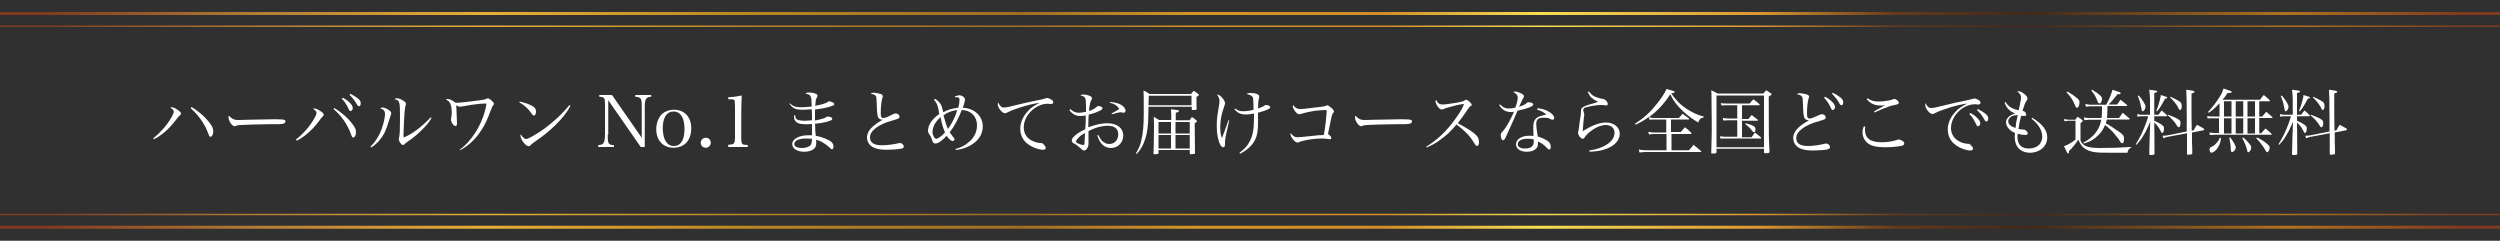 <?xml version="1.0" encoding="utf-8"?>
<!-- Generator: Adobe Illustrator 22.0.1, SVG Export Plug-In . SVG Version: 6.00 Build 0)  -->
<svg version="1.1" id="レイヤー_1" xmlns="http://www.w3.org/2000/svg" xmlns:xlink="http://www.w3.org/1999/xlink" x="0px"
	 y="0px" viewBox="0 0 1000 96.3" style="enable-background:new 0 0 1000 96.3;" xml:space="preserve">
<style type="text/css">
	.st0{fill:#303030;}
	.st1{fill:#FFFFFF;}
	.st2{fill:url(#SVGID_1_);}
	.st3{fill:url(#SVGID_2_);}
	.st4{fill:url(#SVGID_3_);}
	.st5{fill:url(#SVGID_4_);}
</style>
<rect class="st0" width="1000" height="96.3"/>
<g>
	<g>
		<path class="st1" d="M61.3,55.3c2.8-2.2,5.3-5,7-7.9c0.9-1.5,1.2-2.2,1.2-2.8c0-0.5-0.4-0.9-1.4-1.6c0.3-0.1,0.5-0.1,0.6-0.1
			c0.5,0,1.5,0.4,2.3,1c1,0.7,1.4,1.1,1.4,1.5c0,0.2-0.1,0.4-0.3,0.6c-0.5,0.5-0.6,0.5-1.2,1.3c-2.4,3.1-3.6,4.4-6,6.3
			c-1.3,1-2.1,1.5-3.3,2.1L61.3,55.3z M76.6,42.8c3,1.8,5.7,4.2,7.5,6.7c0.9,1.2,1.2,2,1.2,3.1c0,1.2-0.5,2.1-1.1,2.1
			c-0.4,0-0.5-0.2-0.9-1.3c-1.4-3.8-3.7-7.1-7-10.1L76.6,42.8z"/>
		<path class="st1" d="M92.7,47.3c0.7,0.5,1.3,0.7,2.8,0.7c0.3,0,0.3,0,3.5-0.1c1.1,0,10.2-0.2,11.1-0.2c2.6,0,3.2,0.1,3.7,0.3
			c0.3,0.1,0.4,0.3,0.4,0.6c0,0.3-0.3,0.7-0.7,0.8c-0.8,0.3-1.5,0.3-6.9,0.3c-2.7,0-9.2,0.2-10.2,0.3c-1.3,0.1-1.6,0.1-2.1,0.4
			c-0.1,0-0.3,0.1-0.4,0.1c-0.4,0-0.9-0.3-1.4-0.9c-0.6-0.7-1.1-1.9-1.1-2.6c0-0.4,0-0.5,0.2-0.7C92.1,46.8,92.3,47,92.7,47.3z"/>
		<path class="st1" d="M118.4,55.8c2.8-2.2,5.3-5,7-7.9c0.9-1.5,1.2-2.2,1.2-2.8c0-0.5-0.4-0.9-1.4-1.6c0.3-0.1,0.5-0.1,0.6-0.1
			c0.5,0,1.5,0.4,2.3,1c1,0.6,1.4,1.1,1.4,1.5c0,0.3-0.1,0.3-0.6,0.9c-0.3,0.2-0.4,0.4-0.9,1.1c-2.4,3.1-3.3,4.1-6,6.3
			c-1.3,1-2.2,1.5-3.3,2.1L118.4,55.8z M133.7,43.2c3,1.8,5.7,4.2,7.5,6.7c0.9,1.2,1.2,2,1.2,3c0,1.2-0.5,2.1-1.1,2.1
			c-0.4,0-0.5-0.2-0.9-1.3c-1.4-3.9-3.8-7.4-7-10.1L133.7,43.2z M137.2,39.1c1.1,0.6,1.8,1.1,2.5,1.8c1,0.9,1.4,1.6,1.4,2.3
			c0,0.7-0.4,1.2-0.9,1.2c-0.4,0-0.4,0-1.3-1.9c-0.5-1-1.4-2.3-2.2-3L137.2,39.1z M140.1,37.5c1,0.5,1.9,1,2.7,1.6
			c1.1,0.8,1.5,1.4,1.5,2.2c0,0.7-0.3,1.2-0.7,1.2c-0.3,0-0.4-0.1-0.7-0.5c-1-1.8-1.6-2.5-3.1-4.1L140.1,37.5z"/>
		<path class="st1" d="M148.2,58.6c1.6-1.5,2.7-3.1,3.8-5.4c1.1-2.3,2-5.8,2-7.7c0-1.1-0.5-1.7-1.9-2.2c0.3-0.2,0.5-0.3,0.8-0.3
			c0.6,0,1.3,0.2,2.1,0.7c1.1,0.6,1.5,1.1,1.5,1.6c0,0.2-0.1,0.5-0.4,1.3c0,0.1,0,0.1-0.3,1c-0.9,3-1.2,3.7-1.9,5.3
			c-1.4,2.7-3,4.5-5.4,6.1L148.2,58.6z M172.6,47.2c-0.9,1.5-1.6,2.5-3.1,4c-1.7,1.8-4.3,4.1-6.1,5.2c-0.5,0.4-1.4,1-1.6,1.3
			c-0.2,0.2-0.4,0.3-0.6,0.3c-0.7,0-1.7-1.5-1.7-2.4c0-0.1,0.1-0.3,0.2-0.9c0.2-0.7,0.3-3.2,0.3-7.7c0-6.5-0.1-6.9-2.2-7.3
			c0.3-0.3,0.5-0.4,0.9-0.4c0.7,0,1.6,0.3,2.5,0.9c0.8,0.5,1.2,0.9,1.2,1.3c0,0.1,0,0.3-0.2,0.8c-0.1,0.4-0.3,1.3-0.4,2.8
			c-0.1,1.2-0.4,7.5-0.4,8.6c0,0.4,0,0.7,0.1,1.3c3.3-1.3,7.5-4.5,10.8-8.1L172.6,47.2z"/>
		<path class="st1" d="M183.8,60c2.5-1.9,4.3-3.9,6.3-6.9c2.3-3.6,4-8,4.5-11.7c-1.5,0-3,0.1-5.8,0.5c-0.7,0.1-3.6,0.6-4.1,0.7
			c-0.4,0.1-0.5,0.1-0.6,0.1c-0.5,0-0.9-0.2-1.6-0.6c0,0.9,0.1,1.7,0.2,4.5c0.1,1.7,0.1,2.5,0.1,2.6c0,0.9-0.2,1.2-0.6,1.2
			c-0.8,0-1.8-1.5-1.8-2.6c0-0.2,0-0.2,0.1-0.8c0.1-0.5,0.2-1.3,0.2-2c0-1.6-0.3-3.1-0.7-3.8c-0.4-0.6-0.7-0.9-1.6-1.4
			c0.2-0.2,0.4-0.2,0.7-0.2c0.8,0,2,0.6,3.1,1.5c0.4,0,0.7,0,0.9,0c0.9,0,7.7-0.8,9.6-1.1c1-0.2,1.3-0.2,1.9-0.5
			c0.2-0.1,0.4-0.2,0.5-0.2c0.3,0,0.8,0.3,1.4,0.8c0.7,0.6,1.1,1.1,1.1,1.4c0,0.2-0.1,0.3-0.3,0.6c-0.3,0.4-0.4,0.4-0.9,1.8
			c-1.4,3.8-2.3,5.7-3.8,8.1c-2.4,3.7-5.3,6.4-8.6,8.1L183.8,60z"/>
		<path class="st1" d="M207.9,40.6c2.7,0.7,4.4,1.3,5.5,2.1c0.7,0.5,1,1.1,1,1.9c0,0.9-0.3,1.6-0.8,1.6c-0.3,0-0.5-0.1-1.2-1.1
			c-1.4-1.9-2.4-2.8-4.7-4.2L207.9,40.6z M228.2,42.3c-1.4,2.7-3.2,4.9-6,7.7c-2.6,2.5-4.4,4-8,6.5c-1.3,0.9-1.5,1.1-1.7,1.3
			c-0.5,0.5-0.6,0.7-1,0.7c-1.2,0-3.3-2.7-3.3-4.2c0-0.2,0-0.3,0.1-0.6c0.6,0.9,0.6,0.9,1,1.3c0.4,0.4,0.8,0.6,1.1,0.6
			c0.5,0,1.4-0.4,2.8-1.2c3.2-1.9,4.3-2.7,6.8-4.7c3.5-2.9,5.2-4.6,7.7-7.6L228.2,42.3z"/>
		<path class="st1" d="M243.1,53.9c0,2.3,0.1,2.9,0.4,3.4c0.3,0.5,0.9,0.7,2.1,0.8v0.7h-6.3V58c1.1,0,1.7-0.2,2.1-0.8
			c0.4-0.5,0.6-1.7,0.6-3.9V41.9c0-2.8-0.2-3.1-2.3-3.2V38h5.1l11.9,17.1V43.4c0-2.6-0.1-3.4-0.4-3.9c-0.4-0.5-1-0.7-2.2-0.8V38h6.4
			v0.7c-2.1,0.1-2.6,0.9-2.6,4.3v15.8h-1.6l-13-18.7V53.9z"/>
		<path class="st1" d="M264.6,45.8c1.2-1.2,3-1.9,5-1.9c4.2,0,6.9,2.9,6.9,7.4c0,4.8-2.7,7.8-7.1,7.8c-4.1,0-6.9-2.9-6.9-7.4
			C262.5,49.4,263.3,47.2,264.6,45.8z M269.5,58.4c2.8,0,4.3-2.4,4.3-6.8c0-4.5-1.6-7-4.4-7c-2.7,0-4.3,2.4-4.3,6.8
			C265.2,55.9,266.8,58.4,269.5,58.4z"/>
		<path class="st1" d="M284.3,57.1c0,1.1-0.9,2-2,2c-1.2,0-2-0.9-2-2c0-1.1,0.9-2,2-2C283.5,55.1,284.3,55.9,284.3,57.1z"/>
		<path class="st1" d="M291.3,57.9c1.2-0.1,1.5-0.1,1.9-0.3c0.6-0.3,0.8-0.9,0.8-2.9v-12c-0.1-2.5-0.1-2.5-0.3-2.7
			c-0.2-0.2-0.6-0.3-1.3-0.3h-1.1v-0.8c2.2-0.1,4-0.4,5.4-0.7c-0.1,2.3-0.2,4.7-0.2,8.1v8.5c0,1.9,0.1,2.5,0.5,2.8
			c0.3,0.3,0.5,0.3,2.1,0.4v0.8h-7.8V57.9z"/>
		<path class="st1" d="M316,41.4c1.5,1.3,2.4,1.5,4.6,1.5c1.2,0,2.3-0.1,4.1-0.3c-0.1-4.4-0.3-4.8-2.5-5.1c0.4-0.4,0.6-0.5,1.4-0.5
			s1.7,0.1,2.4,0.4c0.7,0.2,1,0.5,1,0.9c0,0.2,0,0.2-0.4,1c-0.3,0.5-0.4,1.5-0.5,3c2.8-0.5,4.4-1,5.3-1.7c0.1-0.1,0.3-0.1,0.3-0.1
			c0.3,0,1.2,0.3,1.5,0.5c0.3,0.2,0.5,0.4,0.5,0.7c0,0.4-0.5,0.6-2.2,1.1c-1.9,0.5-3.7,0.8-5.5,1c0,0.7,0,1.2,0,1.8
			c0,0.8,0,1.3,0,2.6c1.2-0.2,2.3-0.5,3.3-0.8c0.7-0.3,0.9-0.3,1.4-0.7c0.1-0.1,0.3-0.1,0.4-0.1c0.4,0,1.1,0.2,1.5,0.4
			c0.2,0.1,0.3,0.3,0.3,0.5c0,0.5-0.4,0.7-2.2,1.2c-1.4,0.4-3.3,0.7-4.7,0.8c0.1,1.1,0.1,1.6,0.1,2.6c0.1,1.1,0.1,1.5,0.2,2.2
			c2.6,0.5,5.1,1.5,6.3,2.5c0.5,0.5,0.8,1.1,0.8,1.9c0,0.6-0.3,1-0.6,1c-0.3,0-0.4-0.1-1.1-0.8c-0.5-0.5-1.6-1.3-2.4-1.8
			c-1-0.6-1.7-0.9-2.9-1.2c0.1,0.6,0.1,0.9,0.1,1.3c0,1.1-0.3,1.9-1,2.4c-0.8,0.7-2.3,1.1-3.8,1.1c-2.9,0-4.8-1.3-4.8-3.1
			c0-2,2.7-3.5,6.5-3.5c0.5,0,0.7,0,1.4,0c0-1.4,0-1.6,0-2c0-0.1,0-0.3,0-0.5c0-0.7,0-1.1,0-1.3c0-0.1,0-0.4,0-0.7
			c-1.1,0.1-1.7,0.1-2.1,0.1c-1.9,0-3.1-0.2-3.8-0.6c-0.8-0.5-1.3-1.3-1.3-2.2c0-0.2,0-0.5,0.1-0.8l0.4,0c0,0.9,0.2,1.3,0.6,1.6
			c0.5,0.4,1.7,0.6,3.3,0.6c0.8,0,1.5-0.1,2.8-0.2c0-0.2,0-0.3,0-0.3v-1.7l-0.1-2.1v-0.3c-1.6,0.1-2.7,0.2-3.7,0.2
			c-2.7,0-3.9-0.5-5.3-2.5L316,41.4z M322.3,55.4c-1.1,0-2.2,0.2-3.1,0.5c-1,0.4-1.5,1-1.5,1.7c0,1,1.2,1.6,3.1,1.6
			c1.4,0,2.6-0.4,3.3-1c0.4-0.3,0.5-0.8,0.6-1.5c0-0.2,0.1-0.9,0.1-1.1c0-0.1,0-0.1,0-0.1C323.6,55.5,323.1,55.4,322.3,55.4z"/>
		<path class="st1" d="M349.4,37.1c0.9,0,2.2,0.3,2.9,0.5c0.6,0.2,0.8,0.5,0.8,0.9c0,0,0,0.1,0,0.1c0,0.2,0,0.2-0.2,0.7
			c-0.3,1-0.6,3.4-0.6,5.8c0,1.7,0.2,2.1,1.1,2.1c0.6,0,1.2-0.2,3.8-1.5c0.5-0.3,0.8-0.3,1.2-0.3c0.7,0,1.4,0.6,1.4,1.2
			c0,0.4-0.2,0.7-0.6,0.9c-0.2,0.1-0.6,0.2-1.9,0.6c-3.5,1-5.3,1.8-7.1,3.2c-1.5,1.2-2.2,2.3-2.2,3.7c0,2.1,1.6,3.1,4.8,3.1
			c1.8,0,4.6-0.3,6.6-0.8c0.3-0.1,0.4-0.1,0.6-0.1c0.7,0,1.5,0.7,1.5,1.4c0,0.5-0.3,0.8-1.2,0.9c-0.9,0.2-3.8,0.4-5.5,0.4
			c-2.1,0-3.7-0.2-4.9-0.7c-1.9-0.7-3.1-2.3-3.1-4.2c0-1.7,0.9-3.2,2.8-4.8c0.9-0.7,1.8-1.4,3.5-2.3c-0.6,0-0.9-0.1-1.4-0.4
			c-0.4-0.3-0.7-0.9-0.8-2.2c-0.1-0.7-0.1-1.3-0.2-3.5c-0.1-2.4-0.1-2.9-0.3-3.3c-0.3-0.5-0.9-0.8-2.1-1
			C348.6,37.2,348.8,37.1,349.4,37.1z"/>
		<path class="st1" d="M374.2,39.6c1.1,0.8,1.8,1.6,2.2,2.3c0.3,0.5,0.6,1.6,0.9,3c2-1.1,3.4-1.5,6-1.8c0.4-1.4,0.5-2.5,0.5-3.3
			c0-0.7-0.3-0.9-1.3-0.9c-0.1,0-0.3,0-0.5,0l-0.1-0.3c0.8-0.3,1.4-0.5,1.8-0.5c1.1,0,2.3,0.9,2.3,1.7c0,0.5-0.4,2.1-0.9,3.3
			c4.7,0.2,8,3.3,8,7.5c0,3.2-1.8,5.9-5.2,7.7c-1.7,0.9-3.3,1.4-5.6,1.7l-0.1-0.4c2.5-0.7,4-1.6,5.5-2.9c2.1-1.8,3.1-4.1,3.1-6.5
			c0-2.2-0.9-4-2.5-5.1c-1-0.7-2-1-3.6-1.1c-1.2,3.2-3,6.6-4.8,8.9c0.4,0.6,0.5,0.8,1,1.4c0.8,1,0.9,1.1,0.9,1.5
			c0,0.3-0.3,0.6-0.7,0.6c-0.7,0-1.5-0.8-2.5-2.1c-0.4,0.6-1.1,1.2-2.2,2.1c-0.9,0.7-1.6,1-2.3,1c-0.7,0-1-0.4-1.3-1.5
			c-0.3-0.9-0.4-1.2-0.9-1.9c-0.5-0.7-0.7-1.1-0.7-1.7c0-2.3,1.6-4.7,4.5-6.7c-0.5-3.3-0.8-4.2-2.2-5.8L374.2,39.6z M374,49.4
			c-0.6,1.1-1,2.3-1,3.4c0,1.3,0.8,2.7,1.5,2.7c0.7,0,2.1-1,3.5-2.5c-0.8-1.9-1.2-3.2-1.8-6.2C375.1,47.9,374.6,48.5,374,49.4z
			 M379.2,51.6c1.6-2.3,2.9-4.8,3.7-7.6c-2.5,0.4-3.8,0.9-5.5,2.1C378.3,49.4,378.5,50.1,379.2,51.6z"/>
		<path class="st1" d="M400.3,42.5c0.4,0.4,0.7,0.5,1.3,0.5c0.8,0,1.5-0.1,7.9-1.7c1.2-0.3,2.7-0.6,4.6-1c2.2-0.4,3-0.6,3.9-0.9
			c0.6-0.2,0.8-0.2,1-0.2c0.3,0,1,0.3,1.5,0.6c0.6,0.4,0.8,0.7,0.8,1.1c0,0.4-0.3,0.7-0.9,0.7c-0.1,0-0.3,0-0.5,0
			c-0.4-0.1-0.5-0.1-0.8-0.1c-4.9,0-9.6,4.7-9.6,9.4c0,2.6,1.3,4.6,3.8,5.6c0.9,0.4,2.1,0.7,2.9,0.7c0.6,0,0.8,0.1,1.2,0.5
			c0.5,0.5,0.9,1,0.9,1.4c0,0.5-0.4,0.8-1.1,0.8c-1.6,0-4.2-0.9-5.8-2.1c-2.2-1.5-3.3-3.7-3.3-6.4c0-2.3,1.1-4.9,3.1-7
			c1.1-1.3,2.3-2,4.7-3.3c-2.6,0.4-4.9,0.9-8.2,2c-1.8,0.6-3.7,1.3-4.6,1.8c-0.6,0.3-0.8,0.4-1.1,0.4c-0.7,0-1.5-0.7-2.2-1.7
			c-0.5-0.7-0.7-1.5-0.7-1.9c0-0.2,0.1-0.4,0.3-0.7C399.6,41.8,399.9,42.1,400.3,42.5z"/>
		<path class="st1" d="M428.1,43.6c1.1,1,2.1,1.5,3.4,1.5c0.8,0,1.5-0.1,2.9-0.4c0-0.8,0-2.1,0-2.6c0-3-0.3-3.6-2.3-3.9
			c0.4-0.3,0.6-0.4,1.2-0.4c1,0,2.2,0.3,2.9,0.7c0.4,0.2,0.6,0.6,0.6,0.9c0,0.2,0,0.2-0.3,0.7c-0.5,0.8-0.7,2.2-0.9,4.3
			c1.5-0.5,2.2-0.9,3.1-1.7c0.2-0.2,0.5-0.3,0.7-0.3c0.3,0,0.7,0.1,1.1,0.3c0.3,0.1,0.5,0.4,0.5,0.6c0,0.4-0.3,0.6-1.3,1.1
			c-1.3,0.6-2.6,1.1-4.2,1.4c0,0.4,0,0.4-0.1,1.4c0,0.8-0.1,2-0.1,3.7c3.2-1.1,5.3-1.6,7.6-1.6c3.9,0,6.4,1.9,6.4,4.9
			c0,2.8-2.1,5-4.9,5c-2.6,0-4.5-1.7-5.5-5.1l0.4-0.1c0.7,1.3,1.1,1.9,1.7,2.5c0.8,0.7,1.7,1.1,2.7,1.1c2.1,0,3.6-1.6,3.6-3.9
			c0-2.2-1.5-3.4-4.2-3.4c-2.3,0-5,0.7-7.7,2.1c0,3,0,3,0,3.9c0,0.5,0,0.9,0,1.1c0,0.7-0.1,1.2-0.4,1.7c-0.3,0.7-0.9,1.1-1.4,1.1
			c-0.4,0-0.4,0-2.1-1.5c-0.6-0.5-1.4-1.1-1.9-1.3c-0.6-0.3-0.9-0.7-0.9-1.2c0-0.5,0.3-1,0.9-1.6c1.1-1.1,2-1.7,4.5-2.9
			c0-0.4,0-0.8,0.1-1.4c0.1-1.3,0.1-1.3,0.1-4.1c-0.9,0.1-1.5,0.2-2.2,0.2c-1.8,0-3.1-0.7-4.3-2.3L428.1,43.6z M431.3,55.2
			c-0.6,0.6-0.9,1.1-0.9,1.4c0,0.3,0.4,0.6,1.1,0.9c0.6,0.3,1.4,0.5,1.8,0.5c0.3,0,0.5-0.2,0.5-0.7c0.1-2.6,0.2-4,0.2-4.1
			C432.7,53.9,432,54.4,431.3,55.2z M444,40.8c1.7,0.1,3,0.4,4.2,1c1.3,0.7,2,1.6,2,2.5c0,0.5-0.3,0.8-0.9,0.8c-0.1,0-0.2,0-0.4-0.1
			c-0.4-0.1-0.5-0.1-0.6-0.1c-0.4,0-1.1,0.1-3.5,0.8l-0.2-0.3c1.7-0.9,2.7-1.5,3.1-1.8c-0.5-0.8-0.9-1.3-1.8-1.8
			c-0.6-0.3-1-0.5-2-0.7L444,40.8z"/>
		<path class="st1" d="M459.4,42.8c-0.1,5.4-0.1,6.1-0.4,8.6c-0.3,2.7-1.2,5.6-2.4,7.6c-0.5,0.9-0.9,1.4-1.9,2.6l-0.3-0.3
			c1.1-1.9,1.7-3.2,2.1-5c0.7-2.8,1-6.3,1-10.7c0-8,0-8-0.1-9.4c1.1,0.5,1.4,0.7,2.4,1.4h16.6c0.5-0.6,0.6-0.8,1.1-1.3
			c0.8,0.5,1,0.7,1.8,1.3c0.2,0.2,0.3,0.3,0.3,0.3c0,0.2-0.2,0.3-1,0.9c0,0.4,0,0.7,0,1c0,0.4,0,0.4,0,1.9c0,1.1,0,1.1,0.1,1.9
			c-0.1,0.2-0.1,0.3-0.3,0.3c-0.3,0.1-0.7,0.1-1.3,0.1c-0.3,0-0.3,0-0.4-0.2v-1.1H459.4z M476.6,38.3h-17.1c0,0.3,0,0.5,0,0.7
			c0,0.2,0,0.2-0.1,3.1h17.2V38.3z M463.4,60v1.3c-0.1,0.3-0.1,0.3-0.5,0.3c-0.3,0.1-0.8,0.1-1.1,0.1c-0.3,0-0.4-0.1-0.4-0.3
			c0-1.1,0-1.1,0.1-3.5c0-0.9,0.1-5.1,0.1-6.9c0-1.3,0-2-0.1-4.3c0.9,0.6,1.3,0.8,2.1,1.3h4.9v-2c0-0.5,0-0.9-0.1-2.3
			c2.7,0.3,3.2,0.4,3.2,0.7c0,0.3-0.4,0.5-1.3,0.7v3h5.5c0.4-0.6,0.6-0.8,1-1.3c0.8,0.5,1,0.7,1.7,1.3c0.2,0.1,0.3,0.3,0.3,0.4
			s0,0.2-0.9,0.8c0,0.8,0,1.3,0,1.8c0,2.8,0.1,8.8,0.1,10.2c-0.1,0.3-0.2,0.3-1.7,0.4c-0.3,0-0.3-0.1-0.4-0.3V60H463.4z M468.4,48.8
			h-5v4.6h5V48.8z M468.4,54h-5v5.4h5V54z M475.9,48.8h-5.7v4.6h5.7V48.8z M475.9,54h-5.7v5.4h5.7V54z"/>
		<path class="st1" d="M491.7,48.1c-1.2,5.1-1.7,7.7-1.7,8.7c0,0.1,0,0.2,0,0.3c0,0.2,0,0.3,0,0.5c0,0.9-0.2,1.3-0.7,1.3
			c-0.4,0-0.9-0.4-1.2-1c-0.9-1.8-1.4-4.3-1.4-7.4c0-2.1,0.1-3.5,0.6-6.5c0.4-2.1,0.5-2.9,0.5-3.5c0-0.9-0.3-1.8-1-2.7
			c0.6,0,1.2,0.4,1.9,1.1c0.8,0.9,1.3,1.7,1.3,2.3c0,0.4,0,0.5-0.4,1.6c-1,2.7-1.5,5.4-1.5,7.9c0,2.1,0.2,3.5,0.7,4.5
			c0.3-0.9,2.1-5.5,2.6-7.1L491.7,48.1z M494,43.4c1.3,0.9,2,1.1,3.3,1.1c1.2,0,2.8-0.2,4.1-0.6c0-0.4,0-0.7,0-1
			c0-2.4-0.1-3.5-0.3-4c-0.3-0.6-1.1-1-2.4-1.3c0.4-0.4,0.6-0.4,1.6-0.4c2.1,0,3.4,0.6,3.4,1.4c0,0.1-0.1,0.4-0.1,0.7
			c-0.3,1.1-0.3,1.4-0.4,4.1c1.5-0.5,1.9-0.7,2.6-1.2c0.2-0.1,0.3-0.2,0.6-0.2c0.9,0,1.7,0.4,1.7,0.9c0,0.3-0.2,0.5-1,0.9
			c-0.9,0.4-1.8,0.7-3.9,1.3v4.2c0,4.5-0.8,6.8-2.9,9.1c-1.3,1.3-2.5,2.2-4.3,3.1l-0.2-0.4c2.1-1.6,3.1-2.7,4-4.4
			c1.3-2.3,1.8-4.9,1.8-9.8c0-0.6,0-0.7,0-1.5c-1.3,0.3-2.3,0.4-3.3,0.4c-1.9,0-3.2-0.6-4.5-2L494,43.4z"/>
		<path class="st1" d="M518.3,43.1c0.5,0.3,0.9,0.5,1.6,0.5c0.6,0,1.1,0,2-0.1c7.8-0.9,7.8-0.9,8.5-1.2c0.3-0.1,0.4-0.2,0.5-0.2
			c0.3,0,0.9,0.4,1.7,1.1c0.7,0.6,1,1.1,1,1.4c0,0.2-0.1,0.3-0.3,0.5c-0.5,0.5-0.6,1-2.1,8.5c0.1,0.1,0.2,0.2,0.3,0.2
			c0.8,0.7,1,1,1,1.4c0,0.3-0.2,0.5-0.6,0.5c-0.2,0-0.2,0-0.7-0.1c-0.7-0.1-1.6-0.2-2.5-0.2c-3.3,0-7.6,0.7-9.2,1.5
			c-0.2,0.1-0.4,0.1-0.6,0.1c-0.9,0-2.7-2.2-2.7-3.3c0-0.1,0-0.3,0.1-0.5c0.9,1.3,1.6,1.7,2.7,1.7c0.3,0,1-0.1,1.5-0.1
			c0.9-0.1,2.3-0.2,4.1-0.4c2.5-0.3,2.5-0.3,4.9-0.4c0.3-1.4,0.5-2.5,0.8-5.2c0.1-1.2,0.4-3.9,0.4-4.3c0-0.4-0.2-0.5-0.8-0.5
			c-0.5,0-2.7,0.2-3.8,0.3c-2.1,0.3-3.9,0.7-5.9,1.3c-0.2,0.1-0.3,0.1-0.5,0.1c-0.6,0-1.2-0.5-1.9-1.5c-0.4-0.7-0.7-1.3-0.7-1.7
			c0-0.1,0-0.3,0.1-0.5C517.5,42.4,517.8,42.7,518.3,43.1z"/>
		<path class="st1" d="M543.3,47.3c0.7,0.5,1.3,0.7,2.8,0.7c0.3,0,0.3,0,3.5-0.1c1.1,0,10.2-0.2,11.1-0.2c2.6,0,3.2,0.1,3.7,0.3
			c0.3,0.1,0.4,0.3,0.4,0.6c0,0.3-0.3,0.7-0.7,0.8c-0.8,0.3-1.5,0.3-6.9,0.3c-2.7,0-9.2,0.2-10.2,0.3c-1.3,0.1-1.6,0.1-2.1,0.4
			c-0.1,0-0.3,0.1-0.4,0.1c-0.4,0-0.9-0.3-1.4-0.9c-0.6-0.7-1.1-1.9-1.1-2.6c0-0.4,0-0.5,0.2-0.7C542.7,46.8,542.9,47,543.3,47.3z"
			/>
		<path class="st1" d="M570.5,58.7c2.7-1.7,5.6-4,7.7-6.3c1.7-1.8,3.8-4.5,5.5-7.1c0.9-1.4,1.4-2.3,1.9-3.7c-1.4,0.1-2.9,0.4-6,1.3
			c-1.4,0.4-1.5,0.4-2.4,0.8c-0.1,0.1-0.3,0.1-0.5,0.1c-0.6,0-1.2-0.5-1.9-1.6c-0.4-0.7-0.6-1.3-0.6-1.7c0-0.2,0.1-0.3,0.2-0.6
			c0.8,1.5,1.4,1.9,2.7,1.9c0.9,0,3.8-0.4,6-0.8c1.7-0.3,2.2-0.5,2.7-0.8c0.3-0.2,0.5-0.3,0.7-0.3c0.6,0,2.2,1.5,2.2,2
			c0,0.2-0.1,0.4-0.4,0.5c-0.6,0.4-0.6,0.4-1.6,1.9c-1.4,2.1-1.4,2.1-3.6,5c4,2.1,6.3,3.6,7.4,4.8c0.8,0.8,1.1,1.7,1.1,2.8
			c0,0.9-0.3,1.5-0.8,1.5c-0.2,0-0.4-0.1-0.7-0.5c-0.1-0.1-0.1-0.1-0.7-1.1c-1.4-2.4-3.9-4.9-6.8-7c-2.3,2.8-4.2,4.5-6.9,6.4
			c-1.8,1.3-3,1.9-5,2.8L570.5,58.7z"/>
		<path class="st1" d="M599.9,41.7c1.4,1.3,2.2,1.7,3.6,1.7c0.7,0,1.5-0.1,2.6-0.3c0.7-1.9,1-3.1,1-4.1c0-0.9-0.5-1.5-1.8-2.2
			c0.3-0.2,0.5-0.2,0.7-0.2c0.6,0,1.5,0.3,2.3,0.7c1,0.5,1.3,0.8,1.3,1.2c0,0.2-0.1,0.4-0.3,0.7c-0.1,0.2-0.7,1.4-1.7,3.5
			c2.1-0.7,2.4-0.9,3.2-1.6c0.2-0.2,0.3-0.2,0.6-0.2c1.1,0,1.9,0.4,1.9,0.9c0,0.7-1.8,1.5-6.3,2.5c-0.3,0.6-0.7,1.7-1.5,3.5
			c-0.9,2-3.1,6.8-3.3,7.3c-0.4,0.8-0.7,1-1,1c-0.5,0-0.9-0.9-0.9-2c0-0.6,0.1-0.7,0.3-1c0.6-0.7,1-1.1,1.4-1.7
			c1.4-2.1,2.4-4,3.6-6.7c-0.6,0.1-0.9,0.1-1.3,0.1c-1,0-1.8-0.2-2.5-0.6c-0.9-0.5-1.5-1.2-2.1-2.1L599.9,41.7z M615,43.3
			c2,0.2,3.6,0.7,4.9,1.6c1.1,0.7,1.8,1.6,1.8,2.2c0,0.5-0.3,0.8-0.7,0.8c-0.2,0-0.4-0.1-0.7-0.2c-0.8-0.5-1.3-0.6-2.8-0.6
			c-2.3,0-3,0.6-3,2.6c0,0.8,0.1,2,0.6,4.9c1.7,0.5,3.2,1.2,4.1,1.9c0.8,0.6,1.1,1.3,1.1,2.3c0,0.6-0.2,1-0.6,1
			c-0.3,0-0.4-0.1-1-0.7c-1-1.1-2-1.8-3.5-2.5c0,0.2,0,0.4,0,0.5c0,1.1-0.2,1.8-0.8,2.4c-0.8,0.8-2.1,1.2-3.7,1.2
			c-2.6,0-4.3-1.2-4.3-3c0-2,2.2-3.4,5.3-3.4c0.7,0,1,0,1.7,0.1c-0.1-2.3-0.1-2.5-0.1-2.8c0-2.3,0.2-3.2,1-4.1
			c0.6-0.6,1.4-1,2.7-1.3c0.4-0.1,0.5-0.1,1.5-0.4c-0.8-0.8-1.7-1.3-3.7-2L615,43.3z M613.5,55.8c-0.9-0.3-1.5-0.3-2.5-0.3
			c-2.4,0-3.9,0.8-3.9,2.2c0,1.1,1.1,1.7,2.9,1.7c2.3,0,3.5-0.9,3.5-2.7V55.8z"/>
		<path class="st1" d="M635.6,36.6c1,1.4,1.7,1.9,3.6,2.5c0.5,0.2,1.4,0.4,2.1,0.5c0.5,0.1,0.8,0.3,1.2,0.7c0.4,0.5,0.6,0.9,0.6,1.3
			s-0.3,0.6-0.7,0.6c-0.1,0-0.2,0-0.6-0.1c-0.5-0.1-0.7-0.1-1.4-0.1c-1.4,0-3.6,0.3-5.5,0.8c-0.8,0.2-1.1,0.3-1.3,0.5
			c-0.2,0.2-0.3,0.5-0.3,0.8c0,0.2,0.1,0.5,0.2,0.8c0.2,0.5,0.2,0.6,0.2,0.9c0,0.1,0,0.4-0.1,0.9c-0.2,1.5-0.4,3.9-0.5,5.8
			c3.5-2.3,6.7-3.5,9.3-3.5c3.2,0,5.5,1.9,5.5,4.5c0,2.6-2.1,4.9-5.6,6.1c-1.9,0.7-3.8,1-6.5,1.1l-0.1-0.5c3.3-0.5,5.3-1.3,7.2-2.5
			c2-1.4,2.9-2.8,2.9-4.6c0-1.9-1.4-3.1-3.5-3.1c-2,0-4.6,1.2-6.8,3.1c-0.8,0.7-1.1,1.1-1.6,1.8c-0.3,0.4-0.5,0.6-0.8,0.6
			c-0.4,0-0.8-0.3-1.3-0.9c-0.4-0.6-0.6-1.1-0.6-1.5c0,0,0.1-0.3,0.1-0.5c0.1-0.5,0.2-0.7,0.3-1.7c0.1-0.6,0.2-1.4,0.3-2.4
			c0.4-2.2,0.5-3.2,0.5-3.8c0-1,0.1-1.3,0.5-1.6c0.4-0.4,1.2-0.8,2.9-1.3c2.5-0.7,2.5-0.7,3.4-1.1c-1.1-0.5-1.9-1-2.6-1.6
			c-0.6-0.6-0.9-1.1-1.5-2.3L635.6,36.6z"/>
		<path class="st1" d="M668.6,52.8h3.7c0.7-0.8,0.9-1.1,1.7-1.9c1.1,0.9,1.5,1.2,2.5,2.2c0.1,0.1,0.1,0.2,0.1,0.3
			c0,0.1-0.1,0.2-0.3,0.2h-7.7v6.5h7c0.8-0.9,1.1-1.2,1.8-2.2c1.3,1.1,1.7,1.4,3,2.5c0.1,0.1,0.1,0.1,0.1,0.2c0,0.1-0.1,0.2-0.2,0.2
			h-22.1c-0.8,0-1.3,0.1-2.4,0.2l-0.3-1.2c0.9,0.2,1.9,0.3,2.9,0.3h8.2v-6.5h-5c-0.5,0-1,0-2,0.2l-0.3-1.1c0.7,0.2,1.7,0.3,2.2,0.3
			h5v-5.2h-5c-0.7,0-1,0-1.7,0.1l-0.3-1.1c-1.8,1.3-3,2-5.3,3.1l-0.2-0.4c3.5-2.3,5.9-4.4,8.7-7.9c2-2.5,3.2-4.4,3.9-6
			c2.9,0.8,3.3,0.9,3.3,1.2c0,0.2-0.5,0.4-1.4,0.6c2.2,3,3.5,4.4,6.1,6.1c2.5,1.6,4.6,2.6,6.9,3.1l-0.1,0.4c-1.2,0.2-1.6,0.6-2.1,2
			c-2.5-1.5-4-2.6-6.1-4.5c-2.5-2.4-3.8-4.1-5.1-6.8c-2.6,4-5,6.5-8.5,9.2c0.9,0.2,1.3,0.3,1.9,0.3h10c0.7-0.7,0.9-0.9,1.5-1.7
			c1.1,0.8,1.5,1.1,2.6,1.9c0.1,0.1,0.1,0.2,0.1,0.2c0,0.1-0.1,0.2-0.4,0.2h-6.9V52.8z"/>
		<path class="st1" d="M684.5,61c0.1-4.6,0.2-6.5,0.2-8.7c0-0.8,0-6.2-0.1-13c0-1.5,0-1.9-0.1-3.2c1.1,0.5,1.4,0.7,2.5,1.3h18.3
			c0.5-0.6,0.7-0.7,1.2-1.3c0.8,0.5,1,0.7,1.8,1.2c0.2,0.1,0.3,0.3,0.3,0.4c0,0.3-0.1,0.3-1.1,0.9c0,15.6,0,16.5,0.3,22
			c0,0.6-0.3,0.7-1.7,0.7c-0.3,0-0.5-0.1-0.5-0.5v-1.3h-19v1.3c0,0.3-0.1,0.4-0.3,0.5c-0.1,0.1-0.9,0.1-1.3,0.1
			C684.7,61.5,684.5,61.4,684.5,61L684.5,61z M686.6,58.9h19V38.2h-19V58.9z M696.7,47.6h2.7c0.5-0.7,0.7-1,1.3-1.6
			c1,0.8,1.3,1.1,2.3,1.8c0.1,0.1,0.2,0.2,0.2,0.3c0,0.1-0.1,0.2-0.3,0.2h-6.1v6.6h3.8c0.6-0.8,0.8-1.1,1.4-1.9
			c1,0.8,1.3,1.1,2.3,1.9c0.2,0.2,0.2,0.3,0.2,0.3c0,0.1-0.1,0.2-0.3,0.2h-14c-1.5,0-1.5,0-2,0.1l-0.2-1c0.7,0.1,1.5,0.2,2.2,0.2
			h4.7v-6.6h-3.7c-1,0.1-1.7,0.1-1.9,0.1l-0.2-1c0.8,0.1,1.3,0.2,2.1,0.2h3.7v-5.3h-4.3c-0.7,0-1.4,0.1-2,0.1l-0.3-1
			c0.7,0.2,1.3,0.2,2.3,0.2h9.3c0.6-0.8,0.8-1,1.5-1.7c1.1,0.8,1.3,1.1,2.3,1.9c0.1,0.1,0.2,0.3,0.2,0.3c0,0.1-0.1,0.2-0.3,0.2h-6.8
			V47.6z M698.3,49.3c1.3,0.3,2.4,0.7,3.1,1.1c0.5,0.3,0.8,0.7,0.8,1.3c0,0.7-0.3,1.2-0.6,1.2c-0.2,0-0.4-0.1-0.6-0.4
			c-1.3-1.7-1.9-2.1-2.9-2.9L698.3,49.3z"/>
		<path class="st1" d="M719.9,37.3c0.9,0,2.2,0.3,2.9,0.5c0.6,0.2,0.8,0.5,0.8,0.9c0,0,0,0,0,0.1c0,0.2,0,0.2-0.2,0.7
			c-0.3,0.9-0.6,3.4-0.6,5.8c0,1.7,0.2,2.1,1.1,2.1c0.6,0,1.2-0.2,3.8-1.4c0.5-0.3,0.8-0.3,1.2-0.3c0.7,0,1.4,0.6,1.4,1.2
			c0,0.4-0.2,0.7-0.6,0.9c-0.2,0.1-0.6,0.2-1.9,0.6c-3.5,1-5.3,1.8-7.1,3.2c-1.5,1.2-2.2,2.3-2.2,3.7c0,2.1,1.6,3.1,4.8,3.1
			c1.8,0,4.6-0.4,6.6-0.9c0.3-0.1,0.4-0.1,0.6-0.1c0.7,0,1.5,0.7,1.5,1.4c0,0.5-0.3,0.8-1.2,1c-0.9,0.2-3.8,0.4-5.5,0.4
			c-2.1,0-3.7-0.2-4.9-0.7c-1.9-0.7-3.1-2.3-3.1-4.3c0-1.7,0.9-3.2,2.8-4.8c0.9-0.7,1.8-1.3,3.5-2.3c0,0-0.1,0-0.1,0
			c-0.5,0-0.8-0.1-1.3-0.4c-0.7-0.6-0.9-1.6-1-5.6c-0.1-2.4-0.1-2.8-0.3-3.3c-0.4-0.6-0.9-0.9-2.1-1.1
			C719.1,37.4,719.3,37.3,719.9,37.3z M730.1,38.7c1.1,0.6,1.8,1.1,2.5,1.8c1,0.9,1.4,1.6,1.4,2.3c0,0.7-0.4,1.2-0.9,1.2
			c-0.4,0-0.4,0-1.3-1.9c-0.5-1-1.4-2.3-2.2-3L730.1,38.7z M733.1,37.1c1,0.5,1.9,1,2.7,1.6c1.1,0.8,1.5,1.4,1.5,2.2
			c0,0.7-0.3,1.2-0.7,1.2c-0.3,0-0.4-0.1-0.7-0.5c-1-1.8-1.6-2.5-3.1-4.1L733.1,37.1z"/>
		<path class="st1" d="M746.1,50.6c-0.1,0.6-0.1,0.9-0.1,1.3c0,3.4,2.1,5,6.7,5c2.3,0,4.6-0.4,6.3-1c0.2-0.1,0.3-0.1,0.5-0.1
			c0.4,0,1.1,0.3,1.6,0.6c0.4,0.3,0.6,0.7,0.6,1c0,0.4-0.3,0.7-0.9,0.9c-1.3,0.3-4.1,0.6-6.7,0.6c-3.2,0-5.2-0.4-6.7-1.4
			c-1.4-0.9-2.4-2.7-2.4-4.5c0-0.7,0.1-1.5,0.5-2.4L746.1,50.6z M747,39.3c1.5,1,2.5,1.3,4.4,1.3c1.9,0,4.3-0.3,5.9-0.9
			c0.2-0.1,0.4-0.1,0.5-0.1c0.7,0,1.7,0.9,1.7,1.5c0,0.5-0.2,0.6-2.1,1c-1.1,0.2-1.4,0.3-4.2,1.4c-0.7,0.3-0.7,0.3-2.3,1
			c-0.6,0.2-0.6,0.3-1.1,0.5l-0.2-0.4c0.9-0.5,1.3-0.8,2.1-1.2c1.9-1.1,1.9-1.1,2.4-1.3c-0.6,0.1-1.6,0.1-2.1,0.1
			c-1.1,0-2.4-0.3-3.3-0.8c-0.7-0.4-1.2-0.8-2-1.7L747,39.3z"/>
		<path class="st1" d="M771.2,42.7c0.4,0.4,0.7,0.5,1.3,0.5c0.8,0,1.5-0.1,7.9-1.7c1-0.3,2.7-0.6,4.6-1c2-0.4,3-0.7,3.9-0.9
			c0.6-0.2,0.8-0.2,1-0.2c0.3,0,1,0.3,1.5,0.6c0.6,0.3,0.8,0.7,0.8,1.1c0,0.4-0.3,0.7-0.9,0.7c-0.1,0-0.3,0-0.5,0
			c-0.3-0.1-0.5-0.1-0.8-0.1c-4.9,0-9.6,4.7-9.6,9.5c0,2.5,1.3,4.5,3.8,5.6c0.9,0.4,2,0.7,2.9,0.7c0.6,0,0.8,0.1,1.2,0.5
			c0.5,0.5,0.9,1,0.9,1.4c0,0.5-0.4,0.8-1,0.8c-1.7,0-4.2-0.9-5.8-2.1c-2.2-1.5-3.3-3.8-3.3-6.4c0-2.3,1.1-4.9,3.1-7
			c1.1-1.3,2.3-2,4.7-3.3c-3.5,0.4-10.1,2.4-12.8,3.8c-0.6,0.3-0.8,0.4-1.1,0.4c-0.7,0-1.5-0.7-2.2-1.7c-0.5-0.7-0.7-1.5-0.7-1.9
			c0-0.2,0.1-0.4,0.3-0.8C770.5,41.9,770.7,42.3,771.2,42.7z M788.2,45.2c1.1,0.6,1.8,1.1,2.5,1.8c1,0.9,1.4,1.6,1.4,2.3
			c0,0.7-0.4,1.2-0.9,1.2c-0.4,0-0.4,0-1.3-1.9c-0.5-1-1.4-2.3-2.2-3L788.2,45.2z M791.1,43.6c1,0.5,1.9,1,2.7,1.6
			c1.1,0.8,1.5,1.4,1.5,2.2c0,0.7-0.3,1.2-0.7,1.2c-0.3,0-0.4-0.1-0.7-0.5c-1-1.8-1.5-2.5-3.1-4.1L791.1,43.6z"/>
		<path class="st1" d="M802.2,40.8c0.7,1,1.1,1.5,2,2.1c1,0.6,1.9,0.9,3.3,1.2c0.8-4,0.9-4.4,0.9-5.1c0-1-0.4-1.6-1.5-2.4
			c0.2-0.1,0.3-0.1,0.5-0.1c0.5,0,1.3,0.3,2.1,0.9c0.9,0.6,1.5,1.4,1.5,2.1c0,0.3-0.1,0.5-0.4,0.8c-0.5,0.7-0.8,1.5-1.6,4
			c0.6,0.2,0.9,0.3,1.1,0.6c0.2,0.3,0.4,0.7,0.4,0.9c0,0.4-0.3,0.6-0.9,0.6c-0.3,0-0.7-0.1-1.1-0.1c-0.6,1.9-0.9,3.6-1.1,5.3
			c0.7,0.1,1.2,0.2,1.5,0.2c0.1,0,0.1,0,0.2,0c0.2,0,0.3,0,0.3,0c0.7,0,1.7,0.9,1.7,1.5c0,0.4-0.4,0.7-1,0.7c-0.8,0-2-0.2-3-0.5
			c-0.1,0.7-0.1,1-0.1,1.4c0,2.9,1.6,4.5,4.5,4.5c1.9,0,3.6-0.7,4.5-1.9c0.6-0.9,0.9-1.8,0.9-2.9c0-2.4-1.6-5.1-4.3-7.1l0.3-0.4
			c4.2,2.6,6,5,6,7.9c0,3.5-3,6.1-6.9,6.1c-1.5,0-2.9-0.4-3.9-1.2c-1.5-1.1-2.2-2.8-2.2-5.3c0-0.3,0-0.7,0.1-1.4
			c-1.1-0.5-1.7-0.9-2.3-1.5c-0.8-0.8-1.3-1.9-1.3-2.8c0-0.7,0.3-1.4,0.9-2c0.7-0.7,1.4-1.1,2.8-1.5c-1.1-0.4-1.9-0.9-2.8-1.8
			c-0.6-0.6-0.9-1.2-1.5-2.5L802.2,40.8z M803.9,47.1c-0.4,0.5-0.6,0.9-0.6,1.4c0,1.2,1,2.1,2.9,2.7c0.1-1.4,0.4-3.1,0.9-5.2
			C805.4,46.1,804.6,46.4,803.9,47.1z"/>
		<path class="st1" d="M825.6,47.6c0.5,0.1,1.4,0.3,2,0.3h2.5c0.4-0.6,0.5-0.7,0.9-1.2c0.9,0.5,1.1,0.7,1.9,1.3
			c0.1,0.1,0.2,0.2,0.2,0.3c0,0.2-0.3,0.5-0.9,1v6.9c0.5,1.1,1,1.6,1.9,2.1c1.5,0.7,2.9,0.9,6,0.9c2,0,5.1-0.1,6.5-0.1
			c4.9-0.3,4.9-0.3,5.9-0.3V59c-0.9,0.4-1.4,1.1-1.5,2.1c-0.4,0-0.7,0-0.9,0c-11,0-11,0-13.1-0.4c-1.9-0.4-3.6-1.3-4.6-2.8
			c-0.3-0.5-0.6-1-1.1-2c-1.5,2.2-2.4,3.3-3.7,4.5c0,0.1,0,0.2,0,0.2s0,0.1,0,0.2c0,0.1,0,0.1,0,0.1c0,0.3-0.1,0.5-0.3,0.5
			c-0.3,0-0.6-0.5-1.7-2.9c1.5-0.5,3.5-1.7,4.6-2.7v-7.5h-2.7c-0.6,0-0.9,0.1-1.7,0.2L825.6,47.6z M826.9,36.6
			c1.3,0.7,2.8,1.7,4.1,2.8c0.6,0.5,0.8,0.9,0.8,1.6c0,1.2-0.5,2.1-1,2.1c-0.3,0-0.5-0.2-0.7-0.8c-1-2.4-1.9-3.7-3.5-5.4L826.9,36.6
			z M843,42.5c-0.1,3.2-0.1,3.8-0.2,4.7h4.8c0.6-0.9,0.8-1.1,1.5-2.1c1.2,1,1.5,1.3,2.7,2.3c0.1,0.1,0.1,0.1,0.1,0.2
			c0,0.1-0.1,0.2-0.4,0.2h-8.8c-0.1,0.7-0.2,0.9-0.4,1.5c1.2,0.6,4.2,2.6,5.6,3.6c1.5,1.1,1.7,1.5,1.7,2.5c0,1.3-0.2,1.9-0.7,1.9
			c-0.3,0-0.5-0.1-0.9-0.8c-0.1-0.3-1.2-1.8-1.7-2.3c-1.2-1.6-2.9-3.2-4.3-4.2c-0.6,1.6-1.4,2.8-2.6,4c-1.7,1.7-3.3,2.7-5.9,3.4
			l-0.2-0.3c2.7-1.5,4.4-3,5.7-5.1c0.7-1.2,1.2-2.4,1.5-4.1h-4.9c-1,0.1-1.6,0.1-1.8,0.2l-0.3-1.1c0.5,0.1,1.7,0.2,2.1,0.2h5
			c0.2-1.3,0.2-2.7,0.2-4.7h-4.4c-0.5,0-1.5,0.1-2,0.2l-0.3-1.1c0.6,0.1,1.8,0.3,2.2,0.3h6.2c1.3-2.4,2.1-4.5,2.5-6
			c3.1,1,3.3,1.1,3.3,1.4c0,0.3-0.4,0.4-1.3,0.4H847c-2,2.5-2.7,3.3-3.6,4.1h3.5c0.5-0.8,0.7-1.1,1.3-1.9c1.1,0.8,1.4,1.1,2.5,2
			c0.1,0.1,0.2,0.2,0.2,0.3c0,0.1-0.1,0.2-0.2,0.2H843z M836.9,35.9c3,1.9,3.9,2.7,3.9,3.6c0,1.1-0.5,1.9-1,1.9
			c-0.2,0-0.3-0.1-0.5-0.3c-0.1-0.1-0.1-0.1-0.6-1.3c-0.6-1.6-1.2-2.4-2.2-3.6L836.9,35.9z"/>
		<path class="st1" d="M861.7,48.3c1.2,0.5,1.7,0.8,2.4,1.2c0.7,0.4,1.1,0.8,1.3,1.1c0.2,0.2,0.2,0.4,0.2,0.9c0,0.9-0.3,1.7-0.7,1.7
			c-0.2,0-0.4-0.2-0.5-0.5c-0.8-1.7-1.6-2.7-2.7-3.7c0,0.7,0.1,5,0.1,12.6c-0.1,0.2-0.1,0.3-0.4,0.3c-0.4,0.1-0.8,0.1-1.1,0.1
			c-0.4,0-0.6-0.1-0.6-0.5c0.1-2.4,0.1-2.4,0.2-7.5l0.2-5.3c-1.1,2.6-1.7,3.8-2.9,5.8c-0.9,1.5-1.5,2.2-2.6,3.4l-0.3-0.2
			c1.6-2.7,2.3-3.9,3.5-6.9c0.8-1.9,1-2.7,1.5-4.3h-3c-0.3,0-0.9,0.1-1.3,0.2l-0.1-1.1c0.4,0.1,1,0.3,1.4,0.3h3.7v-6.2
			c0-1.1-0.1-2-0.3-3.8c2.8,0.3,3.2,0.4,3.2,0.7c0,0.3-0.3,0.4-1.2,0.6v8.7h1.7c0.5-0.8,0.7-1,1.3-1.7c0.9,0.8,1.2,1,2.1,1.9
			c0.1,0.1,0.1,0.2,0.1,0.2c0,0.1-0.1,0.2-0.4,0.2h-4.8V48.3z M855.5,38.2c0.7,0.8,1.1,1.3,2,2.7c0.5,0.9,0.7,1.3,0.7,1.8
			c0,0.8-0.6,1.8-1.1,1.8c-0.2,0-0.3-0.1-0.4-0.4c0-0.1,0-0.1-0.3-1.5c-0.2-1.2-0.7-2.9-1.3-4.2L855.5,38.2z M862.5,44.4
			c0.7-1.7,0.8-2.2,1.3-3.9c0.4-1.7,0.5-1.8,0.5-2.5c2.1,0.6,2.6,0.8,2.6,1.1c0,0.2-0.3,0.3-0.9,0.4c-0.5,1-0.6,1.2-1.5,2.7
			c-0.8,1.3-1,1.6-1.7,2.3L862.5,44.4z M877.5,52.1c0.5-1,0.7-1.3,1.3-2.2c1.1,0.6,1.5,0.8,2.5,1.4c0.3,0.2,0.4,0.4,0.4,0.5
			s-0.1,0.3-0.3,0.3l-4.6,0.9l0,2.7c0,0.8,0,2,0.1,3.7c0,0.9,0,1,0,2c0,0.2-0.1,0.3-0.2,0.3s-0.9,0.2-1.4,0.2
			c-0.3,0-0.5-0.1-0.5-0.4c0-1.3,0-5.6,0-8.2l-8,1.5c-0.4,0.1-1,0.3-1.4,0.5l-0.4-1c0.1,0,0.2,0,0.3,0c0.3,0,1.1-0.1,1.3-0.1
			l8.1-1.6v-6c0-5.9-0.1-9.1-0.2-10.7c2.6,0.3,3.3,0.5,3.3,0.8c0,0.3-0.3,0.4-1.2,0.7c0,2.4,0,4.4,0,5.6c0,1.7,0,6.2,0.1,9.3
			L877.5,52.1z M867.3,45.9c2.2,0.8,3.7,1.5,4.4,2.1c0.4,0.3,0.5,0.6,0.5,1.3c0,0.9-0.3,1.6-0.7,1.6c-0.3,0-0.5-0.2-0.9-0.9
			c-0.8-1.3-1.6-2.2-3.5-3.9L867.3,45.9z M868.2,38.7c1.8,0.8,2.7,1.3,3.5,1.8c0.8,0.5,1,1,1,2c0,0.9-0.3,1.5-0.7,1.5
			c-0.3,0-0.3-0.1-0.8-1.1c-0.8-1.4-1.5-2.3-3.2-4L868.2,38.7z"/>
		<path class="st1" d="M887.8,47.3h-2.3c-1,0-1.4,0-2.5,0.1l-0.1-1c0.8,0.2,1.5,0.2,2.6,0.2h2.3v-5.3c-1.6,1.7-2.5,2.6-4.3,3.8
			l-0.3-0.3c1.8-1.9,3.3-3.9,4.7-6.1c0.8-1.3,1.1-2,1.5-3.3c3.3,1.1,3.3,1.1,3.3,1.4s-0.5,0.4-1.7,0.4c-0.8,1.3-1.2,1.8-2,2.7h15
			c0.6-0.8,0.8-1.1,1.5-1.9c1.1,0.9,1.4,1.1,2.4,2.1c0.1,0.1,0.1,0.2,0.1,0.2c0,0.1-0.1,0.2-0.4,0.2h-3.9v6.1h1.2
			c0.7-0.8,0.9-1.1,1.6-1.9c1.1,0.9,1.4,1.2,2.4,2.1c0.1,0.1,0.1,0.1,0.1,0.2c0,0.1-0.1,0.2-0.3,0.2h-5v6.1h0.8
			c0.7-0.8,0.9-1.1,1.7-1.9c1.1,0.9,1.4,1.2,2.4,2.1c0.1,0.1,0.1,0.2,0.1,0.2c0,0.1-0.1,0.2-0.3,0.2h-22.4c-0.4,0-1.4,0.1-2.1,0.1
			l-0.1-1c0.7,0.1,1.4,0.2,2.2,0.2h1.6V47.3z M888.4,55.2c-0.2,2-0.8,3.4-1.9,4.7c-0.7,0.7-1.5,1.2-1.9,1.2c-0.4,0-0.8-0.6-0.8-1.3
			c0-0.6,0.1-0.7,0.9-1.1c0.5-0.2,1.1-0.6,1.6-1.2c0.9-0.9,1.2-1.3,1.6-2.4L888.4,55.2z M892.6,46.6v-6.1h-3v6.1H892.6z M892.6,53.4
			v-6.1h-3v6.1H892.6z M892.1,55c1.2,1.5,2.2,3.3,2.2,4c0,0.8-0.8,1.8-1.5,1.8c-0.3,0-0.5-0.3-0.5-1.2c0-1.3-0.2-2.8-0.6-4.5
			L892.1,55z M897.3,46.6v-6.1h-3v6.1H897.3z M897.3,53.4v-6.1h-3v6.1H897.3z M897.3,55c1.1,0.9,2,1.9,2.7,2.8
			c0.4,0.5,0.5,0.9,0.5,1.2c0,0.9-0.7,1.9-1.2,1.9c-0.3,0-0.3-0.1-0.5-1c-0.3-1.4-1.1-3.2-1.9-4.7L897.3,55z M899,46.6h3v-6.1h-3
			V46.6z M899,53.4h3v-6.1h-3V53.4z M902.8,55c1.4,0.6,2.8,1.5,4,2.5c0.8,0.7,1.1,1.1,1.1,1.5c0,0.4-0.2,1.1-0.5,1.5
			c-0.1,0.2-0.4,0.4-0.5,0.4c-0.2,0-0.5-0.3-0.7-0.7c-0.6-1.2-2.1-3.3-3.7-4.9L902.8,55z"/>
		<path class="st1" d="M918.8,48.3c1.2,0.5,1.7,0.8,2.4,1.2c0.7,0.4,1.1,0.8,1.3,1.1c0.2,0.2,0.2,0.4,0.2,0.9c0,0.9-0.3,1.7-0.7,1.7
			c-0.2,0-0.4-0.2-0.5-0.5c-0.8-1.7-1.6-2.7-2.7-3.7c0,0.7,0.1,5,0.1,12.6c-0.1,0.2-0.1,0.3-0.4,0.3c-0.4,0.1-0.8,0.1-1.1,0.1
			c-0.4,0-0.6-0.1-0.6-0.5c0.1-2.4,0.1-2.4,0.2-7.5l0.2-5.3c-1.1,2.6-1.7,3.8-2.9,5.8c-0.9,1.5-1.5,2.2-2.6,3.4l-0.3-0.2
			c1.6-2.7,2.3-3.9,3.5-6.9c0.8-1.9,1-2.7,1.5-4.3h-3c-0.3,0-0.9,0.1-1.3,0.2l-0.1-1.1c0.4,0.1,1,0.3,1.4,0.3h3.7v-6.2
			c0-1.1-0.1-2-0.3-3.8c2.8,0.3,3.2,0.4,3.2,0.7c0,0.3-0.3,0.4-1.2,0.6v8.7h1.7c0.5-0.8,0.7-1,1.3-1.7c0.9,0.8,1.2,1,2.1,1.9
			c0.1,0.1,0.1,0.2,0.1,0.2c0,0.1-0.1,0.2-0.4,0.2h-4.8V48.3z M912.7,38.2c0.7,0.8,1.1,1.3,2,2.7c0.5,0.9,0.7,1.3,0.7,1.8
			c0,0.8-0.6,1.8-1.1,1.8c-0.2,0-0.3-0.1-0.4-0.4c0-0.1,0-0.1-0.3-1.5c-0.2-1.2-0.7-2.9-1.3-4.2L912.7,38.2z M919.6,44.4
			c0.7-1.7,0.8-2.2,1.3-3.9c0.4-1.7,0.5-1.8,0.5-2.5c2.1,0.6,2.6,0.8,2.6,1.1c0,0.2-0.3,0.3-0.9,0.4c-0.5,1-0.6,1.2-1.5,2.7
			c-0.8,1.3-1,1.6-1.7,2.3L919.6,44.4z M934.6,52.1c0.5-1,0.7-1.3,1.3-2.2c1.1,0.6,1.5,0.8,2.5,1.4c0.3,0.2,0.4,0.4,0.4,0.5
			s-0.1,0.3-0.3,0.3l-4.6,0.9l0,2.7c0,0.8,0,2,0.1,3.7c0,0.9,0,1,0,2c0,0.2-0.1,0.3-0.2,0.3s-0.9,0.2-1.4,0.2
			c-0.3,0-0.5-0.1-0.5-0.4c0-1.3,0-5.6,0-8.2l-8,1.5c-0.4,0.1-1,0.3-1.4,0.5l-0.4-1c0.1,0,0.2,0,0.3,0c0.3,0,1.1-0.1,1.3-0.1
			l8.1-1.6v-6c0-5.9-0.1-9.1-0.2-10.7c2.6,0.3,3.3,0.5,3.3,0.8c0,0.3-0.3,0.4-1.2,0.7c0,2.4,0,4.4,0,5.6c0,1.7,0,6.2,0.1,9.3
			L934.6,52.1z M924.4,45.9c2.2,0.8,3.7,1.5,4.4,2.1c0.4,0.3,0.5,0.6,0.5,1.3c0,0.9-0.3,1.6-0.7,1.6c-0.3,0-0.5-0.2-0.9-0.9
			c-0.8-1.3-1.6-2.2-3.5-3.9L924.4,45.9z M925.3,38.7c1.8,0.8,2.7,1.3,3.5,1.8c0.8,0.5,1,1,1,2c0,0.9-0.3,1.5-0.7,1.5
			c-0.3,0-0.3-0.1-0.8-1.1c-0.8-1.4-1.5-2.3-3.2-4L925.3,38.7z"/>
	</g>
</g>
<g>
	<linearGradient id="SVGID_1_" gradientUnits="userSpaceOnUse" x1="17.024" y1="90.914" x2="985.716" y2="90.914">
		<stop  offset="0" style="stop-color:#7F3A20"/>
		<stop  offset="9.124800e-02" style="stop-color:#B67E36"/>
		<stop  offset="0.184" style="stop-color:#E8AE36"/>
		<stop  offset="0.294" style="stop-color:#BA8623"/>
		<stop  offset="0.404" style="stop-color:#A16D24"/>
		<stop  offset="0.473" style="stop-color:#D39529"/>
		<stop  offset="0.553" style="stop-color:#D28D28"/>
		<stop  offset="0.618" style="stop-color:#F6DE54"/>
		<stop  offset="0.708" style="stop-color:#DD9832"/>
		<stop  offset="0.765" style="stop-color:#653A1B"/>
		<stop  offset="0.821" style="stop-color:#41281B"/>
		<stop  offset="0.927" style="stop-color:#B17120"/>
		<stop  offset="1" style="stop-color:#7F3A20"/>
	</linearGradient>
	<rect y="90.3" class="st2" width="1000" height="1.2"/>
	<linearGradient id="SVGID_2_" gradientUnits="userSpaceOnUse" x1="17.024" y1="85.821" x2="985.716" y2="85.821">
		<stop  offset="0" style="stop-color:#7F3A20"/>
		<stop  offset="9.124800e-02" style="stop-color:#B67E36"/>
		<stop  offset="0.184" style="stop-color:#E8AE36"/>
		<stop  offset="0.294" style="stop-color:#BA8623"/>
		<stop  offset="0.404" style="stop-color:#A16D24"/>
		<stop  offset="0.473" style="stop-color:#D39529"/>
		<stop  offset="0.553" style="stop-color:#D28D28"/>
		<stop  offset="0.618" style="stop-color:#F6DE54"/>
		<stop  offset="0.708" style="stop-color:#DD9832"/>
		<stop  offset="0.765" style="stop-color:#653A1B"/>
		<stop  offset="0.821" style="stop-color:#41281B"/>
		<stop  offset="0.927" style="stop-color:#B17120"/>
		<stop  offset="1" style="stop-color:#7F3A20"/>
	</linearGradient>
	<rect y="85.5" class="st3" width="1000" height="0.6"/>
</g>
<g>
	<linearGradient id="SVGID_3_" gradientUnits="userSpaceOnUse" x1="17.024" y1="5.376" x2="985.716" y2="5.376">
		<stop  offset="0" style="stop-color:#7F3A20"/>
		<stop  offset="9.124800e-02" style="stop-color:#B67E36"/>
		<stop  offset="0.184" style="stop-color:#E8AE36"/>
		<stop  offset="0.294" style="stop-color:#BA8623"/>
		<stop  offset="0.404" style="stop-color:#A16D24"/>
		<stop  offset="0.473" style="stop-color:#D39529"/>
		<stop  offset="0.553" style="stop-color:#D28D28"/>
		<stop  offset="0.618" style="stop-color:#F6DE54"/>
		<stop  offset="0.708" style="stop-color:#DD9832"/>
		<stop  offset="0.765" style="stop-color:#653A1B"/>
		<stop  offset="0.821" style="stop-color:#41281B"/>
		<stop  offset="0.927" style="stop-color:#B17120"/>
		<stop  offset="1" style="stop-color:#7F3A20"/>
	</linearGradient>
	<rect y="4.8" class="st4" width="1000" height="1.2"/>
	<linearGradient id="SVGID_4_" gradientUnits="userSpaceOnUse" x1="17.024" y1="10.47" x2="985.716" y2="10.47">
		<stop  offset="0" style="stop-color:#7F3A20"/>
		<stop  offset="9.124800e-02" style="stop-color:#B67E36"/>
		<stop  offset="0.184" style="stop-color:#E8AE36"/>
		<stop  offset="0.294" style="stop-color:#BA8623"/>
		<stop  offset="0.404" style="stop-color:#A16D24"/>
		<stop  offset="0.473" style="stop-color:#D39529"/>
		<stop  offset="0.553" style="stop-color:#D28D28"/>
		<stop  offset="0.618" style="stop-color:#F6DE54"/>
		<stop  offset="0.708" style="stop-color:#DD9832"/>
		<stop  offset="0.765" style="stop-color:#653A1B"/>
		<stop  offset="0.821" style="stop-color:#41281B"/>
		<stop  offset="0.927" style="stop-color:#B17120"/>
		<stop  offset="1" style="stop-color:#7F3A20"/>
	</linearGradient>
	<rect y="10.2" class="st5" width="1000" height="0.6"/>
</g>
</svg>
